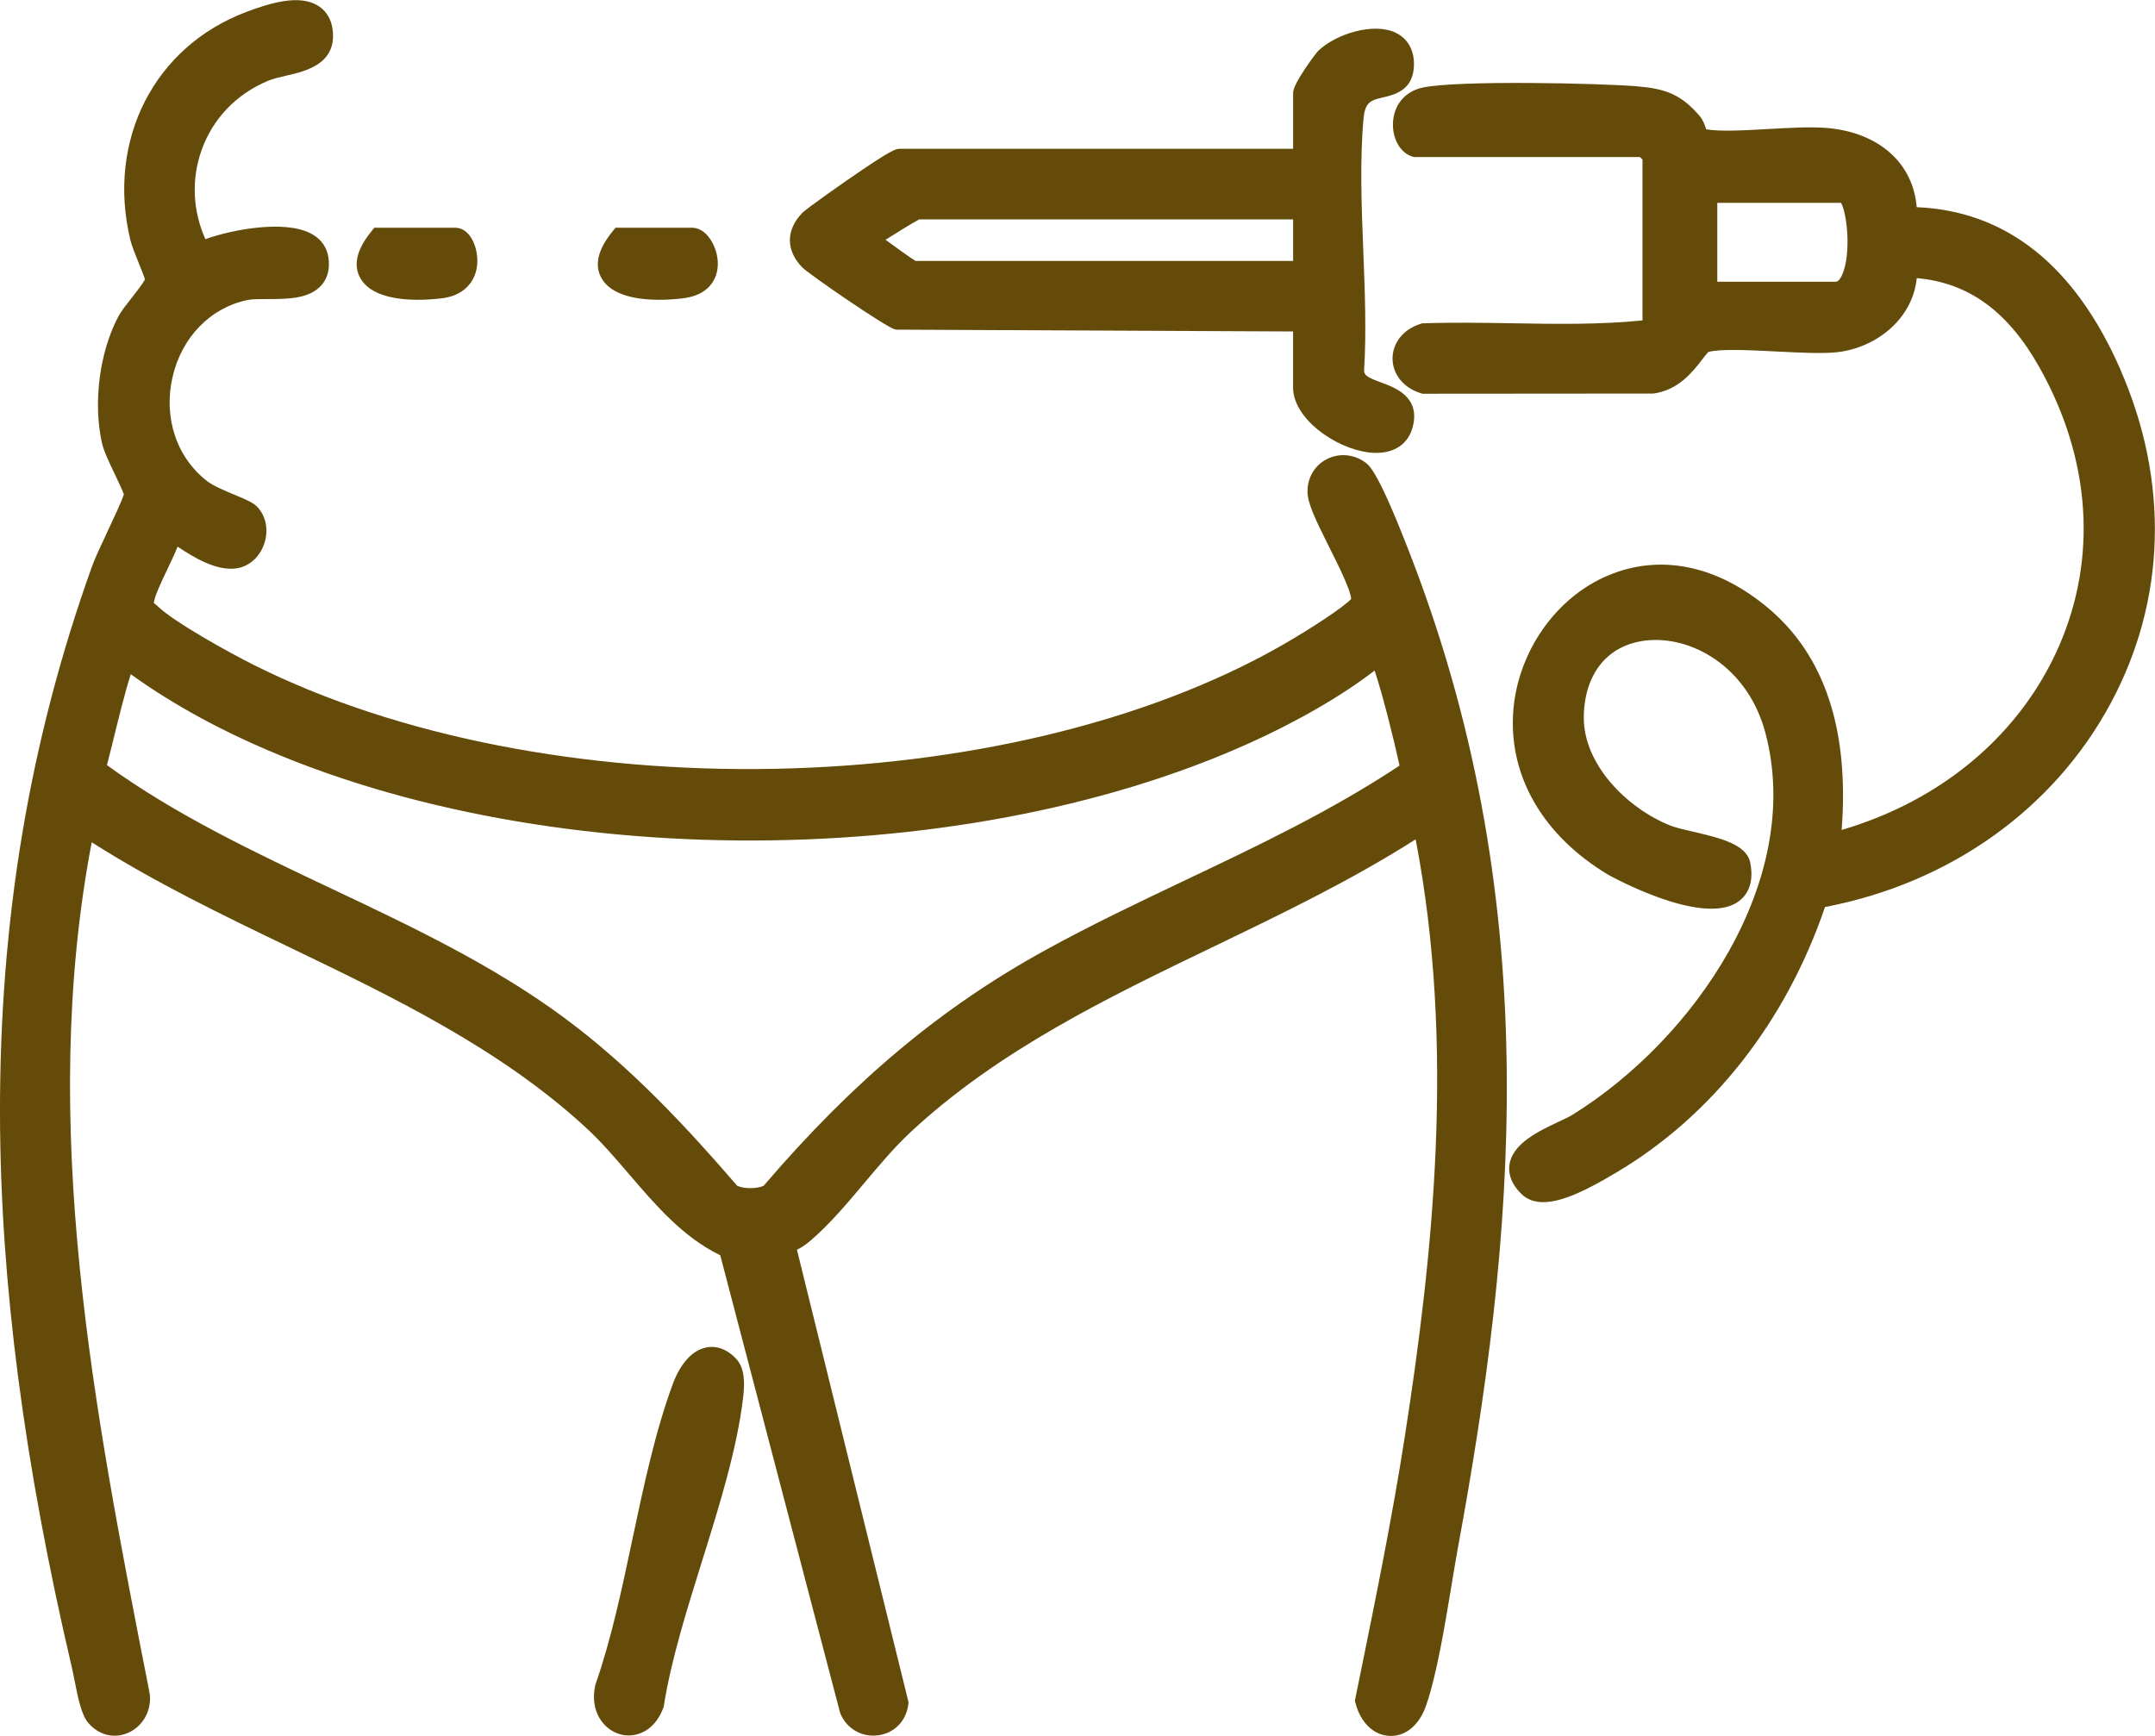 <svg width="108" height="87" viewBox="0 0 108 87" fill="none" xmlns="http://www.w3.org/2000/svg">
<g clip-path="url(#clip0_1754_1911)">
<path d="M68.424 23.175C67.851 22.759 67.111 22.695 66.498 23.009C65.889 23.319 65.527 23.927 65.527 24.635C65.527 25.224 65.942 26.08 66.619 27.429C67.028 28.243 67.699 29.579 67.715 30.016C67.367 30.412 65.635 31.547 64.224 32.352C50.442 40.215 27.328 40.648 12.699 33.316C11.436 32.683 8.741 31.182 7.941 30.418C7.879 30.358 7.816 30.308 7.756 30.26C7.741 30.247 7.726 30.237 7.712 30.227C7.708 29.958 8.106 29.121 8.37 28.567C8.564 28.159 8.754 27.762 8.9 27.398C9.763 27.97 10.855 28.622 11.841 28.486C12.466 28.401 12.999 27.939 13.231 27.281C13.473 26.596 13.343 25.876 12.895 25.405C12.699 25.197 12.368 25.053 11.755 24.797C11.282 24.599 10.692 24.352 10.396 24.125C8.85 22.938 8.181 20.933 8.648 18.895C9.106 16.901 10.544 15.421 12.403 15.036C12.637 14.988 13.01 14.988 13.406 14.988C14.392 14.988 15.507 14.988 16.115 14.288C16.424 13.932 16.54 13.466 16.459 12.904C16.405 12.531 16.205 12.019 15.546 11.686C14.246 11.026 11.665 11.492 10.292 11.986C9.658 10.555 9.585 9 10.094 7.549C10.65 5.959 11.836 4.716 13.433 4.05C13.689 3.943 14.012 3.869 14.356 3.789C15.311 3.571 16.911 3.204 16.665 1.458C16.572 0.79 16.205 0.444 15.915 0.271C14.99 -0.276 13.591 0.127 12.345 0.598C7.722 2.338 5.332 7.037 6.532 12.025C6.603 12.317 6.772 12.735 6.951 13.178C7.057 13.443 7.212 13.824 7.266 14.001C7.168 14.207 6.816 14.652 6.599 14.929C6.332 15.269 6.078 15.589 5.94 15.845C4.994 17.611 4.659 20.157 5.105 22.183C5.196 22.601 5.494 23.223 5.782 23.825C5.928 24.133 6.142 24.581 6.207 24.774C6.109 25.103 5.669 26.036 5.373 26.669C5.052 27.352 4.75 27.995 4.613 28.38C1.48 37.118 -0.027 46.119 0 55.896C0.025 64.292 1.207 73.362 3.614 83.628C3.646 83.761 3.681 83.942 3.721 84.146C3.925 85.191 4.096 85.962 4.417 86.341C4.932 86.948 5.684 87.148 6.384 86.861C7.124 86.557 7.578 85.795 7.514 84.962L7.458 84.652C4.727 70.731 1.905 56.347 4.596 42.212C7.772 44.235 11.209 45.89 14.542 47.493C19.721 49.985 25.077 52.561 29.375 56.525C30.138 57.228 30.852 58.061 31.544 58.869C32.87 60.415 34.239 62.012 36.096 62.911L42.094 85.81L42.124 85.895C42.445 86.649 43.205 87.08 44.016 86.969C44.825 86.857 45.415 86.253 45.519 85.431L45.533 85.316L39.94 62.635C40.177 62.52 40.396 62.37 40.629 62.17C41.594 61.34 42.472 60.295 43.322 59.283C44.062 58.402 44.829 57.49 45.642 56.733C50.052 52.629 55.542 49.985 60.85 47.429C64.228 45.801 67.717 44.123 70.946 42.066C72.949 52.446 71.802 62.995 70.408 71.97C69.775 76.046 68.934 80.164 68.124 84.146L67.901 85.239L67.938 85.381C68.201 86.355 68.859 86.975 69.656 87.001C69.672 87.001 69.691 87.001 69.708 87.001C70.487 87.001 71.148 86.426 71.479 85.452C72.009 83.903 72.398 81.538 72.744 79.454C72.859 78.767 72.965 78.117 73.067 77.559C75.871 62.318 77.536 45.784 70.814 28.155C69.103 23.671 68.643 23.338 68.422 23.175H68.424ZM70.139 38.369C66.767 40.613 63.043 42.385 59.435 44.098C57.111 45.203 54.706 46.344 52.413 47.606C47.174 50.487 42.805 54.137 38.268 59.431C37.91 59.587 37.307 59.587 36.949 59.431C34.444 56.533 31.659 53.512 28.272 51.005C24.696 48.359 20.586 46.415 16.609 44.535C12.77 42.72 8.804 40.846 5.361 38.348C5.44 38.05 5.542 37.634 5.678 37.082C5.89 36.216 6.28 34.623 6.555 33.791C8.721 35.352 11.27 36.732 14.142 37.902C29.627 44.21 51.596 43.365 65.248 35.937C66.65 35.173 67.872 34.392 68.889 33.608C69.278 34.732 69.895 37.232 70.139 38.369Z" fill="#654B0A"/>
<path d="M106.266 18.517C103.982 13.306 100.549 10.573 96.058 10.383C95.879 8.203 94.212 6.675 91.648 6.421C90.823 6.34 89.708 6.405 88.63 6.465C87.459 6.532 86.252 6.603 85.51 6.482C85.504 6.463 85.495 6.442 85.491 6.426C85.425 6.238 85.343 6.003 85.179 5.811C84.222 4.696 83.411 4.444 82.063 4.327C80.268 4.173 73.026 4.009 71.283 4.392C70.41 4.583 69.845 5.264 69.81 6.165C69.779 6.961 70.185 7.666 70.775 7.845L70.865 7.872H82.188C82.23 7.914 82.275 7.958 82.315 7.999V16.058C80.177 16.277 77.957 16.239 75.806 16.202C74.345 16.177 72.836 16.152 71.354 16.204H71.271L71.192 16.231C70.339 16.497 69.789 17.178 69.789 17.967C69.789 18.756 70.339 19.437 71.192 19.703L71.283 19.733L82.823 19.724L82.919 19.716C84.141 19.527 84.847 18.615 85.312 18.011C85.412 17.88 85.547 17.707 85.616 17.64C86.202 17.472 87.773 17.551 89.041 17.616C90.22 17.676 91.335 17.732 92.075 17.651C93.982 17.439 95.854 16.021 96.06 13.939C98.674 14.17 100.645 15.615 102.227 18.444C104.778 23.003 105.12 27.952 103.192 32.374C101.262 36.802 97.319 40.126 92.296 41.594C92.682 36.606 91.456 32.88 88.651 30.506C86.077 28.329 83.213 27.737 80.587 28.843C77.959 29.948 76.05 32.692 75.837 35.669C75.606 38.911 77.34 41.888 80.593 43.838C80.639 43.865 85.287 46.461 87.104 45.196C87.5 44.921 87.93 44.359 87.719 43.253C87.542 42.312 86.219 42.002 84.818 41.675C84.38 41.573 83.968 41.475 83.734 41.384C81.583 40.539 79.324 38.324 79.374 35.888C79.418 33.741 80.575 32.328 82.469 32.103C84.722 31.837 87.594 33.377 88.482 36.756C90.41 44.092 84.924 52.087 78.784 55.884C78.647 55.969 78.401 56.084 78.142 56.206C77.113 56.69 75.831 57.293 75.652 58.343C75.591 58.7 75.646 59.25 76.248 59.839C76.542 60.127 76.913 60.249 77.34 60.249C78.334 60.249 79.622 59.585 80.912 58.817L81.025 58.751C85.812 55.909 89.507 51.198 91.462 45.458C97.723 44.261 102.927 40.553 105.783 35.24C108.557 30.079 108.726 24.14 106.262 18.517H106.266ZM92.332 13.749C92.271 13.889 92.15 14.12 92.004 14.12H86.064V10.165H92.265C92.567 10.672 92.782 12.702 92.332 13.749Z" fill="#654B0A"/>
<path d="M44.817 16.496L44.902 16.521L64.804 16.613V19.425C64.804 20.949 66.863 22.448 68.568 22.671C68.708 22.689 68.843 22.698 68.974 22.698C69.908 22.698 70.575 22.236 70.796 21.413C71.2 19.896 69.925 19.429 69.237 19.177C68.549 18.926 68.374 18.811 68.362 18.588C68.483 16.638 68.401 14.558 68.322 12.547C68.234 10.323 68.145 8.025 68.335 5.941C68.412 5.092 68.72 5.019 69.337 4.875C69.862 4.752 70.74 4.546 70.85 3.451C70.933 2.623 70.606 1.963 69.954 1.644C68.853 1.107 66.957 1.69 66.061 2.55C65.969 2.637 64.806 4.172 64.806 4.646V7.457H45.111C44.892 7.457 44.731 7.457 42.505 8.997C42.484 9.012 40.44 10.425 40.194 10.684C39.383 11.533 39.383 12.545 40.194 13.39C40.534 13.744 44.342 16.352 44.819 16.496H44.817ZM44.379 12.018C44.91 11.677 45.769 11.15 46.067 10.996H64.806V13.078H45.884C45.59 12.897 44.808 12.337 44.381 12.018H44.379Z" fill="#654B0A"/>
<path d="M35.367 67.538C34.412 67.747 33.906 68.856 33.733 69.323C32.841 71.723 32.261 74.471 31.698 77.127C31.175 79.603 30.633 82.163 29.848 84.406L29.827 84.483C29.552 85.771 30.246 86.683 31.075 86.918C31.211 86.956 31.355 86.977 31.503 86.977C32.161 86.977 32.889 86.573 33.247 85.576L33.266 85.521L33.274 85.463C33.635 83.194 34.42 80.681 35.181 78.25C36.046 75.483 36.94 72.62 37.244 70.028C37.326 69.329 37.344 68.548 36.857 68.059C36.282 67.484 35.731 67.457 35.369 67.536L35.367 67.538Z" fill="#654B0A"/>
<path d="M20.964 15.024C21.66 15.024 22.213 14.941 22.267 14.932C23.351 14.764 23.997 13.962 23.915 12.892C23.859 12.157 23.461 11.414 22.811 11.414H18.759L18.572 11.649C17.863 12.536 17.694 13.313 18.069 13.96C18.582 14.843 19.933 15.026 20.968 15.026L20.964 15.024Z" fill="#654B0A"/>
<path d="M33.053 15.024C33.749 15.024 34.301 14.941 34.356 14.932C35.638 14.732 36.029 13.837 35.969 13.065C35.906 12.268 35.379 11.414 34.689 11.414H30.846L30.658 11.649C29.95 12.536 29.779 13.313 30.156 13.96C30.669 14.843 32.019 15.026 33.053 15.026V15.024Z" fill="#654B0A"/>
</g>
<defs>
<clipPath id="clip0_1754_1911">
<rect width="108" height="87" fill="white"/>
</clipPath>
</defs>
</svg>
